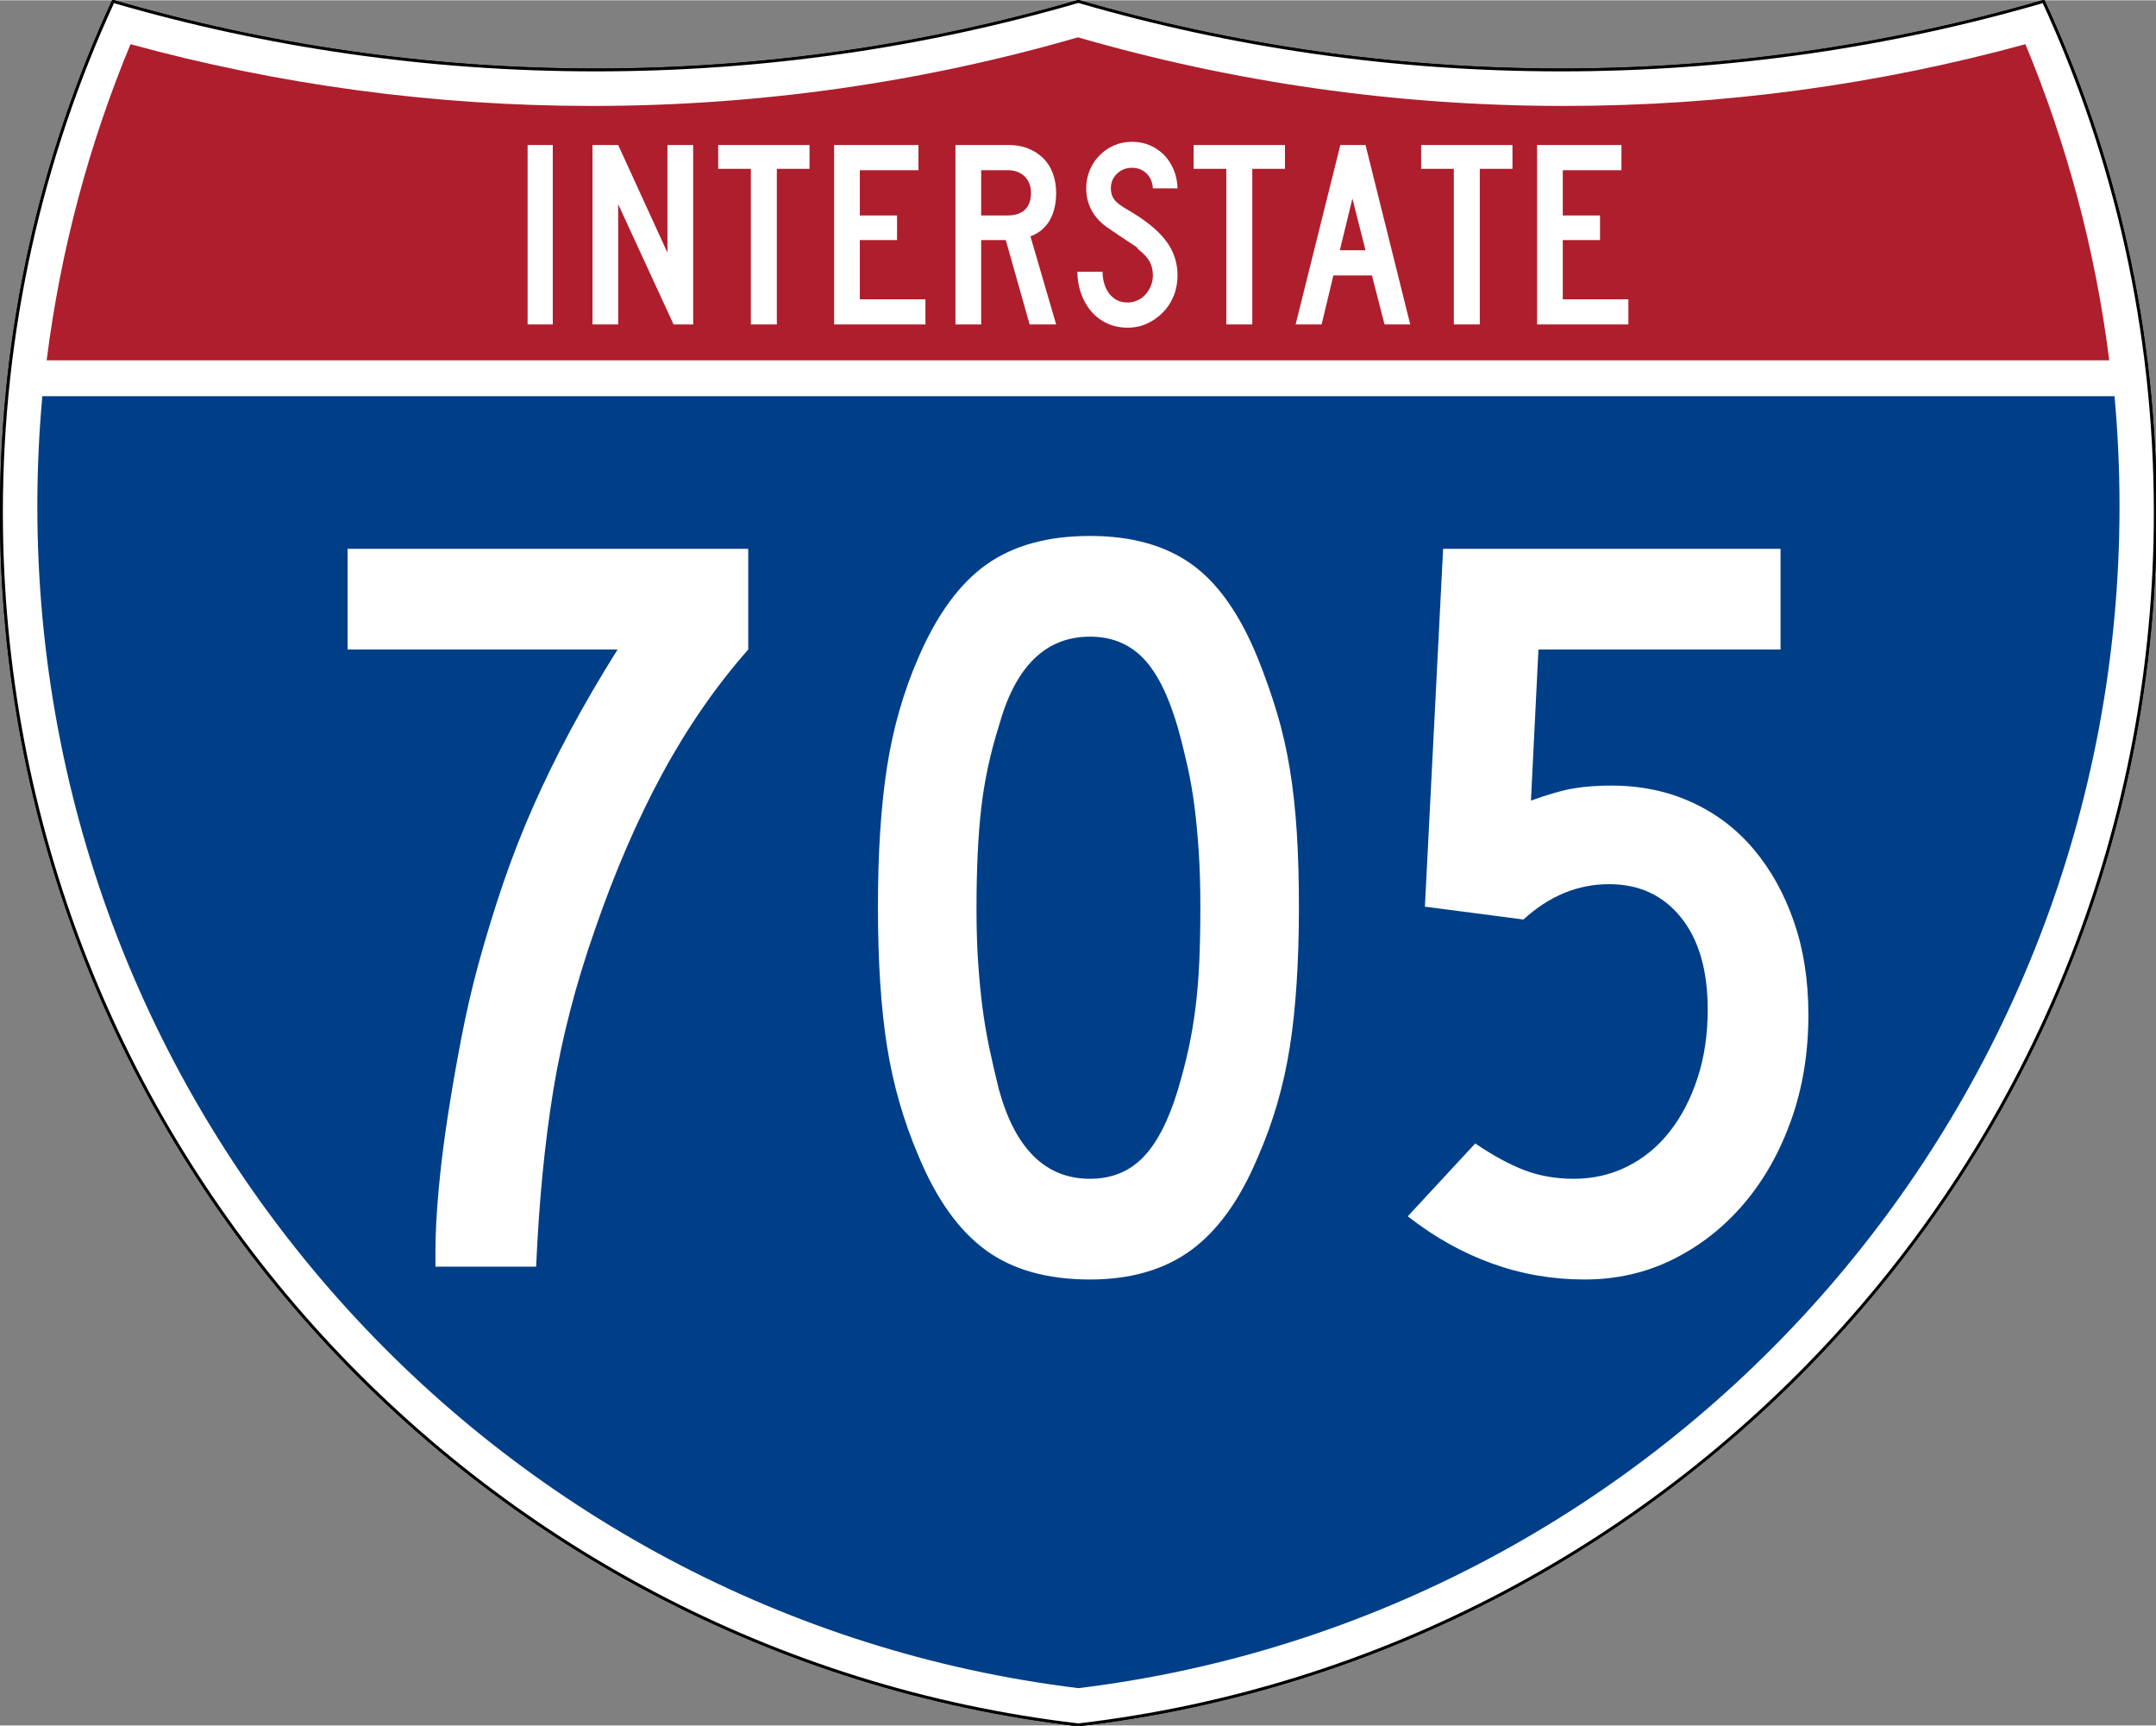 <?xml version="1.0" encoding="UTF-8" standalone="no"?>
<!-- Created with Inkscape (http://www.inkscape.org/) -->
<svg
   xmlns:dc="http://purl.org/dc/elements/1.1/"
   xmlns:cc="http://web.resource.org/cc/"
   xmlns:rdf="http://www.w3.org/1999/02/22-rdf-syntax-ns#"
   xmlns:svg="http://www.w3.org/2000/svg"
   xmlns="http://www.w3.org/2000/svg"
   xmlns:sodipodi="http://sodipodi.sourceforge.net/DTD/sodipodi-0.dtd"
   xmlns:inkscape="http://www.inkscape.org/namespaces/inkscape"
   version="1.0"
   width="751"
   height="601"
   viewBox="0 0 750 599.999"
   id="Layer_1"
   xml:space="preserve"
   sodipodi:version="0.32"
   inkscape:version="0.45"
   sodipodi:docname="I-605.svg"
   sodipodi:docbase="C:\Documents and Settings\ltljltlj\Desktop\Signs\Interstate Shields"
   inkscape:output_extension="org.inkscape.output.svg.inkscape"
   sodipodi:modified="true"><rect x="0" y="0" width="750" height="599.999" fill="#808080" stroke="none"/><sodipodi:namedview
   inkscape:window-height="968"
   inkscape:window-width="1280"
   inkscape:pageshadow="2"
   inkscape:pageopacity="0.0"
   guidetolerance="10.0"
   gridtolerance="10.0"
   objecttolerance="10.0"
   borderopacity="1.0"
   bordercolor="#666666"
   pagecolor="#ffffff"
   id="base"
   width="751px"
   height="601px"
   inkscape:zoom="1.2866667"
   inkscape:cx="375"
   inkscape:cy="299.99952"
   inkscape:window-x="-4"
   inkscape:window-y="-4"
   inkscape:current-layer="Layer_1" /><defs
   id="defs62">
	
	
	
	
</defs>
<g
   transform="matrix(0.999,0,0,0.999,0.499,0.399)"
   id="g5"
   style="fill:#ffffff;fill-opacity:1;stroke:#000000;stroke-width:1;stroke-miterlimit:4;stroke-dasharray:none;stroke-opacity:1">
		<path
   id="path7"
   style="fill:#ffffff;fill-opacity:1;stroke:#000000;stroke-width:1;stroke-miterlimit:4;stroke-dasharray:none;stroke-opacity:1"
   d="M 38.915,0 C 92.236,15.525 148.625,23.85 206.958,23.85 C 265.291,23.85 321.679,15.525 375,0 C 428.32,15.525 484.709,23.85 543.042,23.85 C 601.375,23.85 657.764,15.525 711.084,0 C 736.064,54.121 750,114.388 750,177.909 C 750,395.718 586.16,575.254 375,599.999 C 163.839,575.254 0,395.718 0,177.909 C 0,114.388 13.935,54.121 38.915,0 z " />
		
			<path
   id="path9"
   style="fill:#ffffff;fill-opacity:1;stroke:#000000;stroke-width:1;stroke-linecap:round;stroke-linejoin:round;stroke-miterlimit:4;stroke-dasharray:none;stroke-opacity:1"
   d="M 38.915,0 C 92.236,15.525 148.625,23.85 206.958,23.85 C 265.291,23.85 321.679,15.525 375,0 C 428.32,15.525 484.709,23.85 543.042,23.85 C 601.375,23.85 657.764,15.525 711.084,0 C 736.064,54.121 750,114.388 750,177.909 C 750,395.718 586.16,575.254 375,599.999 C 163.839,575.254 0,395.718 0,177.909 C 0,114.388 13.935,54.121 38.915,0 z " />
	</g><g
   transform="matrix(1.006,0,0,1.01,-2.101,-3.702)"
   id="g11"
   style="fill:#003f87;fill-opacity:1">
		<path
   id="path13"
   style="fill:#003f87;fill-opacity:1"
   d="M 15,177.909 C 15,165.127 15.585,152.482 16.729,139.999 L 733.271,139.999 C 734.415,152.482 735,165.127 735,177.909 C 735,387.423 577.855,560.229 375,584.891 C 172.145,560.229 15,387.423 15,177.909 z " />
	</g><g
   transform="matrix(1.006,0,0,1.027,-2.265,-3.152)"
   id="g15"
   style="fill:#af1e2d;fill-opacity:1">
		<path
   id="path17"
   style="fill:#af1e2d;fill-opacity:1"
   d="M 47.378,17.943 C 98.27,31.578 151.766,38.849 206.96,38.849 C 265.221,38.849 321.589,30.748 375,15.611 C 428.411,30.748 484.779,38.849 543.04,38.849 C 598.234,38.849 651.73,31.579 702.621,17.943 C 716.883,51.567 726.785,87.489 731.617,124.999 L 18.382,124.999 C 23.215,87.489 33.116,51.567 47.378,17.943 z " />
	</g>



<path
   style="font-size:93.281px;font-style:normal;font-variant:normal;font-weight:normal;font-stretch:normal;text-align:center;line-height:125%;writing-mode:lr-tb;text-anchor:middle;fill:#ffffff;fill-opacity:1;font-family:Roadgeek 2005 Series C"
   d="M 183.538,112.749 L 183.538,50.333 L 192.294,50.333 L 192.294,112.749 L 183.538,112.749 z M 234.327,112.749 L 215.043,70.921 L 215.043,112.749 L 206.099,112.749 L 206.099,50.333 L 215.043,50.333 L 232.183,87.783 L 232.183,50.333 L 241.127,50.333 L 241.127,112.749 L 234.327,112.749 z M 270.235,58.626 L 270.235,112.749 L 261.201,112.749 L 261.201,58.626 L 249.835,58.626 L 249.835,50.333 L 281.601,50.333 L 281.601,58.626 L 270.235,58.626 z M 290.159,112.749 L 290.159,50.333 L 319.503,50.333 L 319.503,59.092 L 299.102,59.092 L 299.102,74.833 L 312.052,74.833 L 312.052,83.405 L 299.102,83.405 L 299.102,103.993 L 321.925,103.993 L 321.925,112.749 L 290.159,112.749 z M 358.175,112.749 L 349.883,83.405 L 341.314,83.405 L 341.314,112.749 L 332.37,112.749 L 332.37,50.333 L 351.003,50.333 C 353.425,50.333 355.645,50.737 357.664,51.544 C 359.682,52.351 361.421,53.47 362.881,54.899 C 364.34,56.328 365.458,58.082 366.234,60.162 C 367.01,62.242 367.398,64.525 367.398,67.009 C 367.398,70.736 366.653,73.903 365.162,76.512 C 363.671,79.121 361.435,80.983 358.454,82.1 L 367.398,112.749 L 358.175,112.749 z M 358.642,67.009 C 358.642,64.587 357.896,62.662 356.406,61.234 C 354.915,59.806 352.959,59.092 350.537,59.092 L 341.314,59.092 L 341.314,74.833 L 350.537,74.833 C 353.144,74.833 355.147,74.166 356.545,72.83 C 357.943,71.495 358.642,69.555 358.642,67.009 L 358.642,67.009 z M 409.624,95.7 C 409.624,98.247 409.174,100.623 408.273,102.827 C 407.373,105.032 406.131,106.941 404.548,108.556 C 402.964,110.171 401.132,111.459 399.051,112.422 C 396.97,113.385 394.718,113.866 392.296,113.866 C 389.563,113.866 387.11,113.339 384.937,112.283 C 382.764,111.227 380.933,109.799 379.442,107.999 C 377.951,106.198 376.802,104.118 375.995,101.757 C 375.188,99.396 374.784,96.944 374.784,94.398 L 383.54,94.398 C 383.54,95.702 383.711,96.99 384.052,98.263 C 384.393,99.536 384.921,100.685 385.635,101.71 C 386.35,102.735 387.25,103.558 388.337,104.179 C 389.424,104.8 390.744,105.11 392.296,105.11 C 393.477,105.11 394.611,104.862 395.698,104.365 C 396.785,103.869 397.716,103.186 398.492,102.316 C 399.268,101.446 399.889,100.436 400.354,99.288 C 400.82,98.139 401.052,96.944 401.052,95.7 C 401.052,93.9 400.68,92.301 399.935,90.904 C 399.19,89.507 397.886,88.094 396.023,86.665 C 395.712,86.355 395.588,86.184 395.651,86.152 C 395.713,86.121 395.527,85.95 395.092,85.641 C 394.657,85.331 393.741,84.725 392.343,83.824 C 390.945,82.923 388.663,81.386 385.496,79.214 C 382.951,77.474 381.041,75.44 379.767,73.11 C 378.494,70.781 377.857,68.22 377.857,65.426 C 377.857,63.19 378.261,61.093 379.068,59.137 C 379.875,57.182 381.009,55.458 382.468,53.968 C 383.928,52.477 385.62,51.312 387.546,50.474 C 389.471,49.635 391.551,49.216 393.786,49.216 C 396.022,49.216 398.088,49.619 399.982,50.427 C 401.876,51.234 403.522,52.352 404.919,53.781 C 406.316,55.21 407.433,56.919 408.272,58.906 C 409.111,60.893 409.561,63.066 409.624,65.426 L 401.052,65.426 C 400.929,63.252 400.184,61.513 398.818,60.209 C 397.451,58.905 395.774,58.253 393.786,58.253 C 391.737,58.253 389.999,58.937 388.571,60.303 C 387.142,61.67 386.428,63.377 386.428,65.426 C 386.428,66.978 386.832,68.282 387.64,69.338 C 388.447,70.394 389.999,71.573 392.296,72.877 C 398.321,76.355 402.715,79.895 405.479,83.497 C 408.242,87.099 409.624,91.167 409.624,95.7 L 409.624,95.7 z M 435.625,58.626 L 435.625,112.749 L 426.59,112.749 L 426.59,58.626 L 415.224,58.626 L 415.224,50.333 L 446.991,50.333 L 446.991,58.626 L 435.625,58.626 z M 481.632,112.749 L 477.254,95.7 L 463.838,95.7 L 459.742,112.749 L 450.704,112.749 L 466.26,50.333 L 475.019,50.333 L 490.576,112.749 L 481.632,112.749 z M 470.454,68.965 L 466.076,86.944 L 475.019,86.944 L 470.454,68.965 z M 514.772,58.626 L 514.772,112.749 L 505.737,112.749 L 505.737,58.626 L 494.371,58.626 L 494.371,50.333 L 526.138,50.333 L 526.138,58.626 L 514.772,58.626 z M 534.695,112.749 L 534.695,50.333 L 564.04,50.333 L 564.04,59.092 L 543.639,59.092 L 543.639,74.833 L 556.589,74.833 L 556.589,83.405 L 543.639,83.405 L 543.639,103.993 L 566.462,103.993 L 566.462,112.749 L 534.695,112.749 z "
   id="text7023" />

<path
   style="font-size:373.127px;font-style:normal;font-variant:normal;font-weight:normal;font-stretch:normal;text-align:center;line-height:125%;writing-mode:lr-tb;text-anchor:middle;fill:#ffffff;fill-opacity:1;font-family:Roadgeek 2005 Series C"
   d="M 260.282,225.806 C 249.107,238.475 239.172,252.82 230.476,268.843 C 221.781,284.866 213.957,302.937 207.005,323.058 C 200.296,342.185 195.449,360.878 192.466,379.138 C 189.483,397.397 187.495,417.83 186.502,440.437 L 151.477,440.437 L 151.477,435.217 C 151.477,429.008 151.85,421.804 152.597,413.605 C 153.344,405.406 154.399,396.898 155.764,388.081 C 157.128,379.265 158.681,370.323 160.421,361.255 C 162.16,352.188 164.149,343.553 166.385,335.351 C 169.114,325.419 172.031,315.92 175.136,306.853 C 178.24,297.786 181.718,288.905 185.569,280.209 C 189.42,271.513 193.706,262.755 198.425,253.934 C 203.144,245.114 208.612,235.738 214.829,225.806 L 120.921,225.806 L 120.921,190.77 L 260.282,190.77 L 260.282,225.806 L 260.282,225.806 z M 451.851,315.234 C 451.85,334.361 450.795,350.632 448.684,364.047 C 446.572,377.462 442.905,390.132 437.681,402.057 C 431.472,416.962 423.711,427.83 414.398,434.66 C 405.084,441.491 393.347,444.906 379.185,444.906 C 364.28,444.906 352.169,441.491 342.852,434.66 C 333.535,427.83 325.772,416.962 319.563,402.057 C 314.347,389.882 310.683,377.149 308.572,363.86 C 306.461,350.57 305.405,334.361 305.405,315.234 C 305.405,296.357 306.461,280.148 308.572,266.608 C 310.683,253.068 314.347,240.336 319.563,228.41 C 326.022,213.506 333.91,202.762 343.228,196.177 C 352.545,189.593 364.531,186.301 379.185,186.301 C 393.589,186.301 405.387,189.593 414.58,196.177 C 423.772,202.762 431.472,213.756 437.681,229.161 C 440.168,235.37 442.344,241.579 444.209,247.788 C 446.074,253.997 447.565,260.517 448.684,267.347 C 449.802,274.178 450.609,281.507 451.106,289.335 C 451.602,297.162 451.85,305.795 451.851,315.234 L 451.851,315.234 z M 417.565,315.234 C 417.565,308.274 417.379,301.938 417.008,296.226 C 416.636,290.514 416.139,285.235 415.518,280.391 C 414.896,275.547 414.089,270.89 413.096,266.421 C 412.102,261.952 410.984,257.481 409.741,253.008 C 406.511,241.826 402.474,233.75 397.63,228.78 C 392.786,223.811 386.637,221.326 379.185,221.326 C 363.78,221.326 353.223,231.636 347.515,252.257 C 344.528,261.696 342.477,271.197 341.363,280.76 C 340.248,290.324 339.691,302.062 339.691,315.973 C 339.691,322.683 339.877,328.833 340.248,334.424 C 340.62,340.015 341.116,345.233 341.738,350.077 C 342.359,354.921 343.167,359.703 344.16,364.422 C 345.153,369.142 346.271,373.984 347.515,378.95 C 353.223,399.571 363.78,409.881 379.185,409.881 C 386.637,409.881 392.786,407.396 397.63,402.427 C 402.474,397.457 406.511,389.632 409.741,378.95 C 411.227,373.984 412.468,369.204 413.465,364.61 C 414.462,360.016 415.269,355.234 415.887,350.265 C 416.505,345.295 416.939,340.015 417.19,334.424 C 417.44,328.833 417.565,322.436 417.565,315.234 L 417.565,315.234 z M 629.08,352.874 C 629.08,366.035 627.091,378.205 623.115,389.384 C 619.139,400.562 613.673,410.251 606.717,418.45 C 599.761,426.649 591.564,433.108 582.126,437.827 C 572.687,442.547 562.377,444.906 551.194,444.906 C 540.02,444.906 529.277,443.043 518.967,439.317 C 508.656,435.591 498.907,430.127 489.719,422.925 L 513.19,397.588 C 519.399,401.811 525.113,404.915 530.333,406.902 C 535.553,408.888 541.267,409.881 547.476,409.881 C 554.178,409.881 560.387,408.452 566.103,405.594 C 571.819,402.736 576.726,398.699 580.824,393.483 C 584.921,388.267 588.151,382.058 590.512,374.856 C 592.874,367.654 594.055,359.705 594.055,351.009 C 594.055,337.341 590.948,326.657 584.735,318.958 C 578.523,311.26 570.2,307.41 559.769,307.41 C 548.837,307.41 538.902,311.508 529.963,319.703 L 495.677,315.234 L 502.012,190.77 L 619.391,190.77 L 619.391,225.806 L 535.172,225.806 L 532.567,278.344 C 538.776,276.108 543.807,274.679 547.658,274.057 C 551.509,273.435 555.796,273.124 560.519,273.124 C 570.701,273.124 580.014,275.05 588.46,278.901 C 596.905,282.752 604.109,288.218 610.072,295.299 C 616.034,302.38 620.693,310.765 624.048,320.454 C 627.402,330.142 629.08,340.949 629.08,352.874 L 629.08,352.874 z "
   id="text7029" />

</svg>